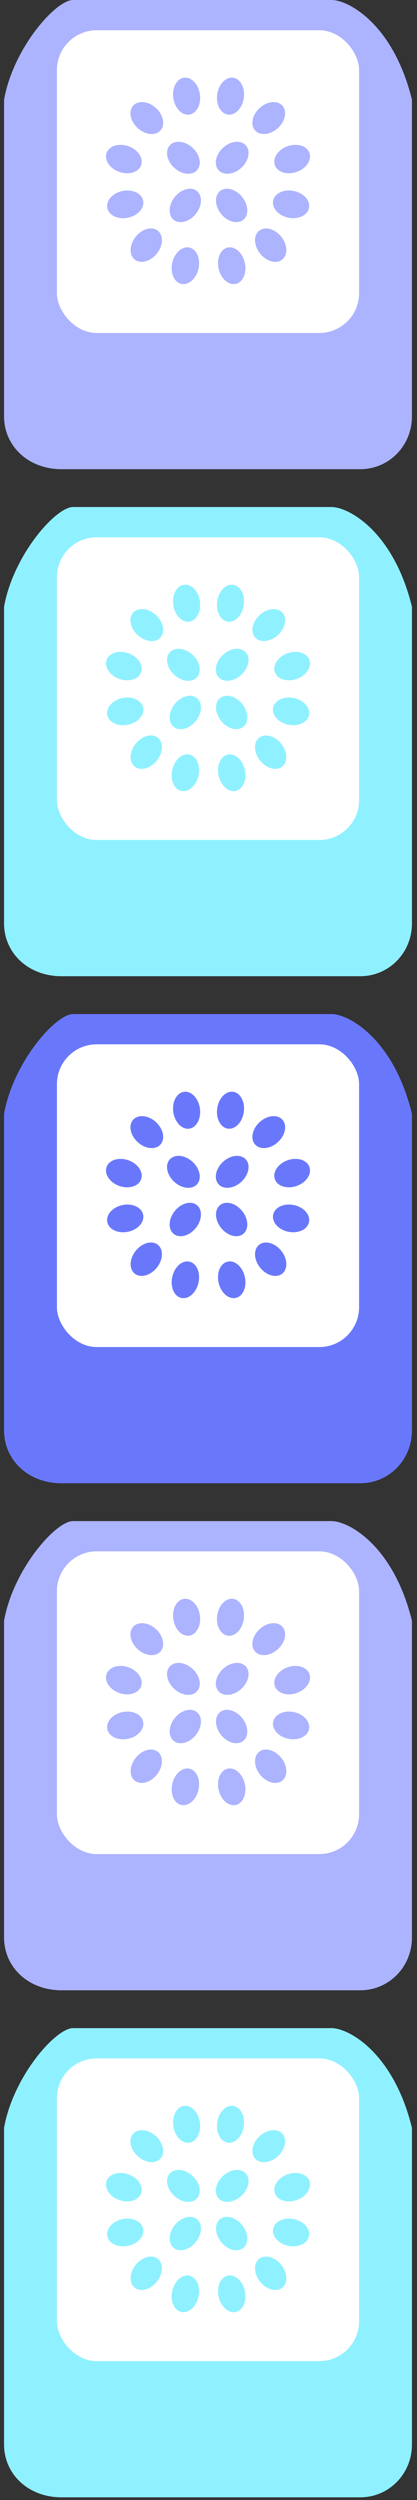 <svg width="63" height="377" fill="none" xmlns="http://www.w3.org/2000/svg"><rect width="100%" height="100%" fill="#333333" stroke="none"/><path d="M.613 15.035C2 7.252 8.424 0 11.028 0h39.057c2.604 0 9.374 3.715 12.151 15.035v47.758c0 4.422-3.471 7.96-7.811 7.96H9.292c-5.055 0-8.68-3.538-8.68-7.96V15.035Z" fill="#ACB4FF"/><rect x="8.602" y="4.564" width="45.647" height="45.647" rx="6" fill="#fff"/><path d="M35.645 42.802c1.09-.262 1.687-1.697 1.336-3.206-.352-1.509-1.52-2.52-2.609-2.258-1.09.262-1.687 1.697-1.336 3.206.352 1.509 1.52 2.52 2.61 2.258ZM27.37 42.803c1.09.262 2.258-.75 2.61-2.258.35-1.509-.248-2.944-1.337-3.206-1.09-.262-2.257.75-2.608 2.258-.352 1.509.246 2.944 1.336 3.206ZM42.687 39.106c.851-.738.74-2.292-.25-3.472-.991-1.18-2.484-1.539-3.336-.801-.852.737-.74 2.292.25 3.472.99 1.18 2.484 1.538 3.336.8ZM36.79 33.116c.852-.738.74-2.292-.25-3.472-.99-1.18-2.483-1.539-3.335-.801-.852.737-.74 2.292.25 3.472.99 1.18 2.484 1.538 3.336.8ZM20.309 39.104c.852.738 2.345.379 3.335-.801.99-1.18 1.102-2.735.25-3.472-.852-.738-2.345-.379-3.335.801-.99 1.18-1.102 2.735-.25 3.472ZM26.203 33.115c.852.738 2.345.379 3.335-.801.99-1.18 1.102-2.735.25-3.472-.851-.737-2.345-.379-3.335.801-.99 1.18-1.102 2.735-.25 3.472ZM46.687 31.352c.215-1.116-.826-2.262-2.324-2.559-1.498-.297-2.886.366-3.1 1.482-.215 1.116.825 2.262 2.323 2.559 1.498.297 2.886-.366 3.1-1.482ZM16.208 31.354c.215 1.115 1.603 1.779 3.1 1.481 1.499-.297 2.54-1.443 2.324-2.559-.214-1.116-1.603-1.779-3.1-1.482-1.499.298-2.539 1.444-2.324 2.56ZM46.76 23.096c-.353-1.079-1.814-1.556-3.262-1.066s-2.335 1.762-1.98 2.84c.353 1.08 1.814 1.556 3.262 1.066s2.335-1.762 1.98-2.84ZM16.09 23.097c-.354 1.08.533 2.35 1.98 2.841 1.449.49 2.91.013 3.263-1.066.354-1.078-.533-2.35-1.98-2.84-1.449-.49-2.91-.013-3.263 1.065ZM42.688 15.957c-.735-.857-2.264-.726-3.415.293-1.15 1.02-1.487 2.54-.751 3.397.735.857 2.264.726 3.415-.293 1.15-1.019 1.487-2.54.751-3.396ZM37.161 21.946c-.735-.857-2.264-.726-3.415.293-1.15 1.019-1.486 2.54-.751 3.397.735.857 2.264.726 3.415-.293 1.15-1.019 1.487-2.54.752-3.397ZM20.098 15.958c-.735.857-.4 2.378.752 3.397 1.15 1.019 2.679 1.15 3.414.293.736-.857.4-2.378-.751-3.397-1.15-1.019-2.68-1.15-3.415-.293ZM25.625 21.947c-.736.857-.4 2.378.751 3.397 1.15 1.018 2.68 1.15 3.415.293.736-.858.4-2.378-.751-3.397-1.15-1.019-2.68-1.15-3.415-.293ZM35.246 11.727c-1.106-.173-2.191.928-2.425 2.46-.233 1.533.475 2.915 1.581 3.089 1.106.174 2.192-.928 2.425-2.46.233-1.532-.474-2.915-1.58-3.089ZM27.77 11.726c-1.106.174-1.814 1.557-1.581 3.09.233 1.531 1.319 2.633 2.425 2.46 1.106-.174 1.814-1.557 1.58-3.09-.232-1.532-1.318-2.633-2.424-2.46Z" fill="#ACB4FF"/><path d="M.613 167.953C2 160.17 8.424 152.918 11.028 152.918h39.057c2.604 0 9.374 3.714 12.151 15.035v47.758c0 4.422-3.471 7.96-7.811 7.96H9.292c-5.055 0-8.68-3.538-8.68-7.96v-47.758Z" fill="#6978FB"/><rect x="8.602" y="157.482" width="45.647" height="45.647" rx="6" fill="#fff"/><path d="M35.645 195.719c1.09-.262 1.687-1.697 1.336-3.206-.352-1.509-1.52-2.52-2.609-2.258-1.09.262-1.687 1.698-1.336 3.206.352 1.509 1.52 2.52 2.61 2.258ZM27.37 195.72c1.09.262 2.258-.749 2.61-2.258.35-1.509-.248-2.944-1.337-3.206-1.09-.261-2.257.749-2.608 2.258-.352 1.509.246 2.944 1.336 3.206ZM42.687 192.023c.851-.738.74-2.292-.25-3.472-.991-1.18-2.484-1.539-3.336-.801-.852.738-.74 2.292.25 3.472.99 1.18 2.484 1.539 3.336.801ZM36.79 186.033c.852-.738.74-2.292-.25-3.472-.99-1.18-2.483-1.539-3.335-.801-.852.737-.74 2.292.25 3.472.99 1.18 2.484 1.538 3.336.801ZM20.309 192.021c.852.738 2.345.379 3.335-.801.99-1.18 1.102-2.734.25-3.472-.852-.737-2.345-.379-3.335.801-.99 1.18-1.102 2.735-.25 3.472ZM26.203 186.032c.852.738 2.345.379 3.335-.801.99-1.18 1.102-2.734.25-3.472-.851-.737-2.345-.379-3.335.801-.99 1.18-1.102 2.735-.25 3.472ZM46.687 184.269c.215-1.116-.826-2.261-2.324-2.559-1.498-.297-2.886.366-3.1 1.482-.215 1.116.825 2.262 2.323 2.559 1.498.298 2.886-.366 3.1-1.482ZM16.208 184.271c.215 1.116 1.603 1.779 3.1 1.482 1.499-.298 2.54-1.444 2.324-2.559-.214-1.116-1.603-1.78-3.1-1.482-1.499.297-2.539 1.443-2.324 2.559ZM46.76 176.013c-.353-1.079-1.814-1.556-3.262-1.066s-2.335 1.762-1.98 2.841c.353 1.079 1.814 1.556 3.262 1.066 1.448-.491 2.335-1.762 1.98-2.841ZM16.09 176.015c-.354 1.078.533 2.35 1.98 2.84 1.449.49 2.91.013 3.263-1.065.354-1.079-.533-2.351-1.98-2.841-1.449-.49-2.91-.013-3.263 1.066ZM42.688 168.875c-.735-.857-2.264-.726-3.415.293-1.15 1.018-1.487 2.539-.751 3.396.735.857 2.264.726 3.415-.293 1.15-1.018 1.487-2.539.751-3.396ZM37.161 174.864c-.735-.858-2.264-.726-3.415.292-1.15 1.019-1.486 2.54-.751 3.397.735.857 2.264.726 3.415-.293 1.15-1.019 1.487-2.539.752-3.396ZM20.098 168.875c-.735.857-.4 2.378.752 3.397 1.15 1.019 2.679 1.15 3.414.293.736-.857.4-2.378-.751-3.397-1.15-1.019-2.68-1.15-3.415-.293ZM25.625 174.864c-.736.857-.4 2.378.751 3.397 1.15 1.019 2.68 1.15 3.415.293.736-.857.4-2.378-.751-3.397-1.15-1.019-2.68-1.15-3.415-.293ZM35.246 164.644c-1.106-.173-2.191.928-2.425 2.46-.233 1.533.475 2.916 1.581 3.089 1.106.174 2.192-.928 2.425-2.46.233-1.532-.474-2.915-1.58-3.089ZM27.77 164.644c-1.106.173-1.814 1.556-1.581 3.088.233 1.533 1.319 2.634 2.425 2.461 1.106-.174 1.814-1.557 1.58-3.089-.232-1.532-1.318-2.634-2.424-2.46Z" fill="#6978FB"/><path d="M.613 91.493C2 83.71 8.424 76.458 11.028 76.458h39.057c2.604 0 9.374 3.715 12.151 15.035v47.758c0 4.422-3.471 7.96-7.811 7.96H9.292c-5.055 0-8.68-3.538-8.68-7.96V91.493Z" fill="#8FF1FF"/><rect x="8.602" y="81.022" width="45.647" height="45.647" rx="6" fill="#fff"/><path d="M35.645 119.26c1.09-.262 1.687-1.698 1.336-3.206-.352-1.509-1.52-2.52-2.609-2.258-1.09.262-1.687 1.697-1.336 3.206.352 1.509 1.52 2.52 2.61 2.258ZM27.37 119.261c1.09.262 2.258-.749 2.61-2.258.35-1.509-.248-2.944-1.337-3.206-1.09-.262-2.257.749-2.608 2.258-.352 1.509.246 2.944 1.336 3.206ZM42.687 115.564c.851-.738.74-2.292-.25-3.472-.991-1.18-2.484-1.539-3.336-.801-.852.737-.74 2.292.25 3.472.99 1.18 2.484 1.538 3.336.801ZM36.79 109.573c.852-.737.74-2.292-.25-3.471-.99-1.18-2.483-1.539-3.335-.801-.852.737-.74 2.292.25 3.471.99 1.18 2.484 1.539 3.336.801ZM20.309 115.562c.852.737 2.345.379 3.335-.801.99-1.18 1.102-2.735.25-3.472-.852-.738-2.345-.379-3.335.801-.99 1.18-1.102 2.734-.25 3.472ZM26.203 109.573c.852.738 2.345.379 3.335-.801.99-1.18 1.102-2.735.25-3.472-.851-.738-2.345-.379-3.335.801-.99 1.18-1.102 2.735-.25 3.472ZM46.687 107.81c.215-1.116-.826-2.262-2.324-2.559-1.498-.297-2.886.366-3.1 1.482-.215 1.116.825 2.262 2.323 2.559 1.498.297 2.886-.366 3.1-1.482ZM16.208 107.811c.215 1.116 1.603 1.78 3.1 1.482 1.499-.297 2.54-1.443 2.324-2.559-.214-1.116-1.603-1.779-3.1-1.482-1.499.298-2.539 1.443-2.324 2.559ZM46.76 99.554c-.353-1.08-1.814-1.556-3.262-1.066s-2.335 1.762-1.98 2.84c.353 1.079 1.814 1.556 3.262 1.066s2.335-1.762 1.98-2.84ZM16.09 99.555c-.354 1.079.533 2.351 1.98 2.841 1.449.49 2.91.013 3.263-1.066.354-1.078-.533-2.35-1.98-2.84-1.449-.49-2.91-.013-3.263 1.065ZM42.688 92.415c-.735-.857-2.264-.726-3.415.293-1.15 1.019-1.487 2.54-.751 3.397.735.857 2.264.726 3.415-.293 1.15-1.019 1.487-2.54.751-3.397ZM37.161 98.404c-.735-.857-2.264-.726-3.415.293-1.15 1.019-1.486 2.539-.751 3.397.735.857 2.264.726 3.415-.293 1.15-1.019 1.487-2.54.752-3.397ZM20.098 92.416c-.735.857-.4 2.378.752 3.397 1.15 1.018 2.679 1.15 3.414.293.736-.858.4-2.378-.751-3.397-1.15-1.019-2.68-1.15-3.415-.293ZM25.625 98.405c-.736.857-.4 2.378.751 3.396 1.15 1.019 2.68 1.15 3.415.293.736-.857.4-2.377-.751-3.396-1.15-1.02-2.68-1.15-3.415-.293ZM35.246 88.185c-1.106-.174-2.191.928-2.425 2.46-.233 1.532.475 2.915 1.581 3.089 1.106.173 2.192-.928 2.425-2.46.233-1.532-.474-2.915-1.58-3.089ZM27.77 88.184c-1.106.174-1.814 1.557-1.581 3.089.233 1.532 1.319 2.634 2.425 2.46 1.106-.173 1.814-1.556 1.58-3.089-.232-1.532-1.318-2.633-2.424-2.46Z" fill="#8FF1FF"/><path d="M.613 244.411c1.388-7.783 7.811-15.035 10.415-15.035h39.057c2.604 0 9.374 3.714 12.151 15.035v47.758c0 4.422-3.471 7.96-7.811 7.96H9.292c-5.055 0-8.68-3.538-8.68-7.96v-47.758Z" fill="#ACB4FF"/><rect x="8.602" y="233.94" width="45.647" height="45.647" rx="6" fill="#fff"/><path d="M35.645 272.178c1.09-.262 1.687-1.697 1.336-3.206-.352-1.508-1.52-2.519-2.609-2.257-1.09.261-1.687 1.697-1.336 3.206.352 1.508 1.52 2.519 2.61 2.257ZM27.37 272.179c1.09.262 2.258-.749 2.61-2.258.35-1.508-.248-2.944-1.337-3.205-1.09-.262-2.257.749-2.608 2.257-.352 1.509.246 2.945 1.336 3.206ZM42.687 268.482c.851-.737.74-2.292-.25-3.472-.991-1.18-2.484-1.538-3.336-.801-.852.738-.74 2.292.25 3.472.99 1.18 2.484 1.539 3.336.801ZM36.79 262.492c.852-.737.74-2.292-.25-3.472-.99-1.18-2.483-1.538-3.335-.801-.852.738-.74 2.292.25 3.472.99 1.18 2.484 1.539 3.336.801ZM20.309 268.481c.852.737 2.345.378 3.335-.802.99-1.18 1.102-2.734.25-3.472-.852-.737-2.345-.378-3.335.802-.99 1.18-1.102 2.734-.25 3.472ZM26.203 262.492c.852.737 2.345.378 3.335-.802.99-1.18 1.102-2.734.25-3.472-.851-.737-2.345-.378-3.335.802-.99 1.18-1.102 2.734-.25 3.472ZM46.687 260.728c.215-1.116-.826-2.261-2.324-2.559-1.498-.297-2.886.367-3.1 1.483-.215 1.115.825 2.261 2.323 2.558 1.498.298 2.886-.366 3.1-1.482ZM16.208 260.73c.215 1.116 1.603 1.779 3.1 1.482 1.499-.298 2.54-1.443 2.324-2.559-.214-1.116-1.603-1.78-3.1-1.482-1.499.297-2.539 1.443-2.324 2.559ZM46.76 252.472c-.353-1.078-1.814-1.556-3.262-1.066-1.448.491-2.335 1.762-1.98 2.841.353 1.079 1.814 1.556 3.262 1.066s2.335-1.762 1.98-2.841ZM16.09 252.474c-.354 1.078.533 2.35 1.98 2.84 1.449.491 2.91.014 3.263-1.065.354-1.079-.533-2.351-1.98-2.841-1.449-.49-2.91-.013-3.263 1.066ZM42.688 245.334c-.735-.857-2.264-.726-3.415.293-1.15 1.018-1.487 2.539-.751 3.396.735.857 2.264.726 3.415-.293 1.15-1.018 1.487-2.539.751-3.396ZM37.161 251.323c-.735-.857-2.264-.726-3.415.293-1.15 1.018-1.486 2.539-.751 3.396.735.857 2.264.726 3.415-.293 1.15-1.018 1.487-2.539.752-3.396ZM20.098 245.335c-.735.857-.4 2.377.752 3.396 1.15 1.019 2.679 1.15 3.414.293.736-.857.4-2.378-.751-3.396-1.15-1.019-2.68-1.15-3.415-.293ZM25.625 251.323c-.736.858-.4 2.378.751 3.397 1.15 1.019 2.68 1.15 3.415.293.736-.857.4-2.378-.751-3.397-1.15-1.018-2.68-1.15-3.415-.293ZM35.246 241.104c-1.106-.174-2.191.927-2.425 2.46-.233 1.532.475 2.915 1.581 3.088 1.106.174 2.192-.927 2.425-2.46.233-1.532-.474-2.915-1.58-3.088ZM27.77 241.103c-1.106.173-1.814 1.556-1.581 3.089.233 1.532 1.319 2.633 2.425 2.46 1.106-.174 1.814-1.557 1.58-3.089-.232-1.532-1.318-2.634-2.424-2.46Z" fill="#ACB4FF"/><path d="M.613 320.87c1.388-7.783 7.811-15.035 10.415-15.035h39.057c2.604 0 9.374 3.715 12.151 15.035v47.758c0 4.423-3.471 7.96-7.811 7.96H9.292c-5.055 0-8.68-3.537-8.68-7.96V320.87Z" fill="#8FF1FF"/><rect x="8.602" y="310.4" width="45.647" height="45.647" rx="6" fill="#fff"/><path d="M35.645 348.637c1.09-.262 1.687-1.697 1.336-3.206-.352-1.509-1.52-2.519-2.609-2.258-1.09.262-1.687 1.698-1.336 3.206.352 1.509 1.52 2.52 2.61 2.258ZM27.37 348.638c1.09.262 2.258-.749 2.61-2.258.35-1.509-.248-2.944-1.337-3.206-1.09-.261-2.257.75-2.608 2.258-.352 1.509.246 2.944 1.336 3.206ZM42.687 344.941c.851-.738.74-2.292-.25-3.472-.991-1.18-2.484-1.539-3.336-.801-.852.738-.74 2.292.25 3.472.99 1.18 2.484 1.539 3.336.801ZM36.79 338.951c.852-.738.74-2.292-.25-3.472-.99-1.18-2.483-1.539-3.335-.801-.852.737-.74 2.292.25 3.472.99 1.18 2.484 1.538 3.336.801ZM20.309 344.939c.852.738 2.345.379 3.335-.801.99-1.18 1.102-2.734.25-3.472-.852-.737-2.345-.379-3.335.801-.99 1.18-1.102 2.735-.25 3.472ZM26.203 338.951c.852.737 2.345.378 3.335-.802.99-1.18 1.102-2.734.25-3.472-.851-.737-2.345-.378-3.335.802-.99 1.18-1.102 2.734-.25 3.472ZM46.687 337.187c.215-1.116-.826-2.261-2.324-2.559-1.498-.297-2.886.367-3.1 1.482-.215 1.116.825 2.262 2.323 2.559 1.498.298 2.886-.366 3.1-1.482ZM16.208 337.189c.215 1.116 1.603 1.779 3.1 1.482 1.499-.298 2.54-1.444 2.324-2.559-.214-1.116-1.603-1.78-3.1-1.482-1.499.297-2.539 1.443-2.324 2.559ZM46.76 328.931c-.353-1.079-1.814-1.556-3.262-1.066s-2.335 1.762-1.98 2.841c.353 1.079 1.814 1.556 3.262 1.066s2.335-1.762 1.98-2.841ZM16.09 328.933c-.354 1.078.533 2.35 1.98 2.84 1.449.49 2.91.013 3.263-1.065.354-1.079-.533-2.351-1.98-2.841-1.449-.49-2.91-.013-3.263 1.066ZM42.688 321.793c-.735-.857-2.264-.726-3.415.293-1.15 1.018-1.487 2.539-.751 3.396.735.857 2.264.726 3.415-.293 1.15-1.018 1.487-2.539.751-3.396ZM37.161 327.782c-.735-.857-2.264-.726-3.415.292-1.15 1.019-1.486 2.54-.751 3.397.735.857 2.264.726 3.415-.293 1.15-1.019 1.487-2.539.752-3.396ZM20.098 321.793c-.735.857-.4 2.378.752 3.397 1.15 1.019 2.679 1.15 3.414.293.736-.857.4-2.378-.751-3.397-1.15-1.019-2.68-1.15-3.415-.293ZM25.625 327.782c-.736.857-.4 2.378.751 3.397 1.15 1.019 2.68 1.15 3.415.293.736-.857.4-2.378-.751-3.397-1.15-1.019-2.68-1.15-3.415-.293ZM35.246 317.562c-1.106-.173-2.191.928-2.425 2.46-.233 1.533.475 2.916 1.581 3.089 1.106.174 2.192-.928 2.425-2.46.233-1.532-.474-2.915-1.58-3.089ZM27.77 317.562c-1.106.173-1.814 1.556-1.581 3.088.233 1.533 1.319 2.634 2.425 2.461 1.106-.174 1.814-1.557 1.58-3.089-.232-1.532-1.318-2.634-2.424-2.46Z" fill="#8FF1FF"/></svg>